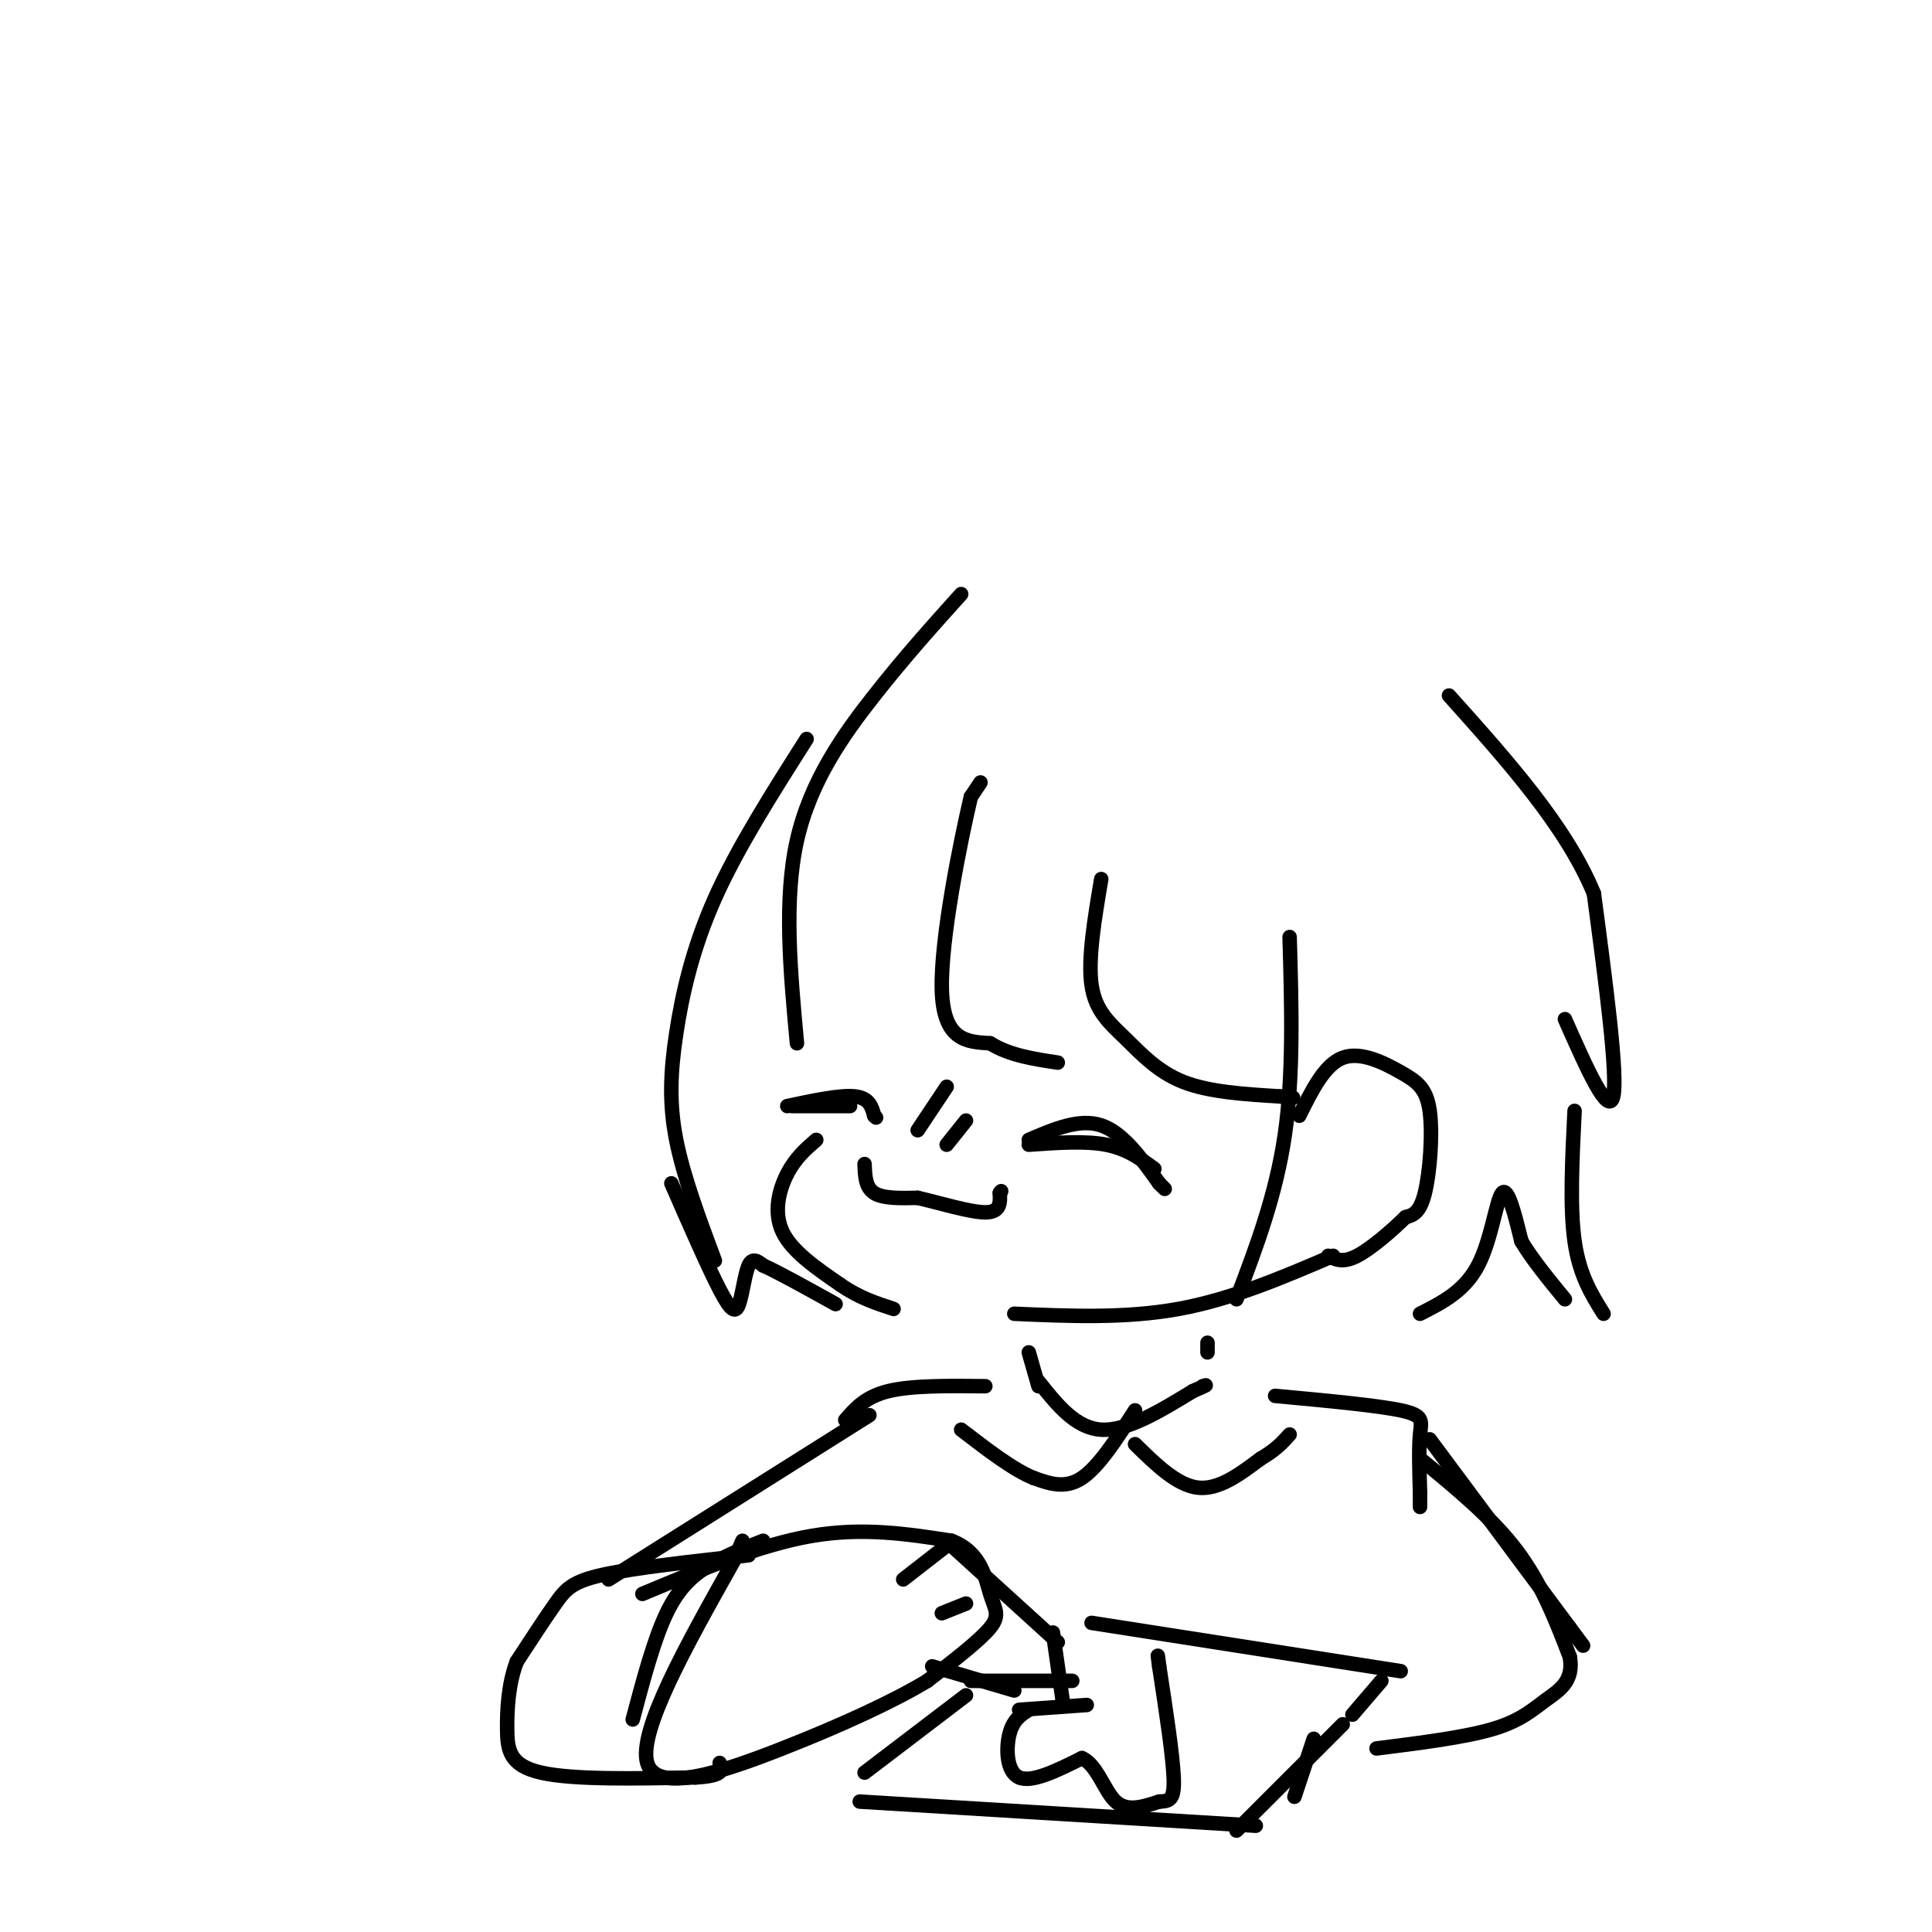 <svg viewBox='0 0 400 400' version='1.1' xmlns='http://www.w3.org/2000/svg' xmlns:xlink='http://www.w3.org/1999/xlink'><g fill='none' stroke='#000000' stroke-width='3' stroke-linecap='round' stroke-linejoin='round'><path d='M199,123c-5.822,6.467 -11.644,12.933 -18,21c-6.356,8.067 -13.244,17.733 -16,30c-2.756,12.267 -1.378,27.133 0,42'/><path d='M169,236c-2.156,1.867 -4.311,3.733 -6,7c-1.689,3.267 -2.911,7.933 -1,12c1.911,4.067 6.956,7.533 12,11'/><path d='M174,266c3.833,2.667 7.417,3.833 11,5'/><path d='M210,272c11.500,0.500 23.000,1.000 34,-1c11.000,-2.000 21.500,-6.500 32,-11'/><path d='M190,234c0.000,0.000 6.000,-9.000 6,-9'/><path d='M196,237c0.000,0.000 4.000,-5.000 4,-5'/><path d='M179,241c0.083,2.417 0.167,4.833 2,6c1.833,1.167 5.417,1.083 9,1'/><path d='M190,248c4.378,1.000 10.822,3.000 14,3c3.178,-0.000 3.089,-2.000 3,-4'/><path d='M207,247c0.500,-0.667 0.250,-0.333 0,0'/><path d='M213,236c5.250,-2.250 10.500,-4.500 15,-3c4.500,1.500 8.250,6.750 12,12'/><path d='M240,245c2.000,2.000 1.000,1.000 0,0'/><path d='M163,229c5.500,-1.167 11.000,-2.333 14,-2c3.000,0.333 3.500,2.167 4,4'/><path d='M181,231c0.667,0.667 0.333,0.333 0,0'/><path d='M213,237c5.833,-0.417 11.667,-0.833 16,0c4.333,0.833 7.167,2.917 10,5'/><path d='M176,229c0.000,0.000 -12.000,0.000 -12,0'/><path d='M269,231c2.628,-5.297 5.257,-10.593 9,-12c3.743,-1.407 8.601,1.077 12,3c3.399,1.923 5.338,3.287 6,8c0.662,4.713 0.046,12.775 -1,17c-1.046,4.225 -2.523,4.612 -4,5'/><path d='M291,252c-2.578,2.556 -7.022,6.444 -10,8c-2.978,1.556 -4.489,0.778 -6,0'/><path d='M213,280c0.000,0.000 2.000,7.000 2,7'/><path d='M250,278c0.000,0.000 0.000,2.000 0,2'/><path d='M204,287c-7.583,-0.083 -15.167,-0.167 -20,1c-4.833,1.167 -6.917,3.583 -9,6'/><path d='M264,289c10.533,0.978 21.067,1.956 26,3c4.933,1.044 4.267,2.156 4,5c-0.267,2.844 -0.133,7.422 0,12'/><path d='M294,309c0.000,2.500 0.000,2.750 0,3'/><path d='M133,330c12.167,-5.083 24.333,-10.167 35,-12c10.667,-1.833 19.833,-0.417 29,1'/><path d='M197,319c6.143,2.357 7.000,7.750 8,11c1.000,3.250 2.143,4.357 0,7c-2.143,2.643 -7.571,6.821 -13,11'/><path d='M192,348c-6.917,4.190 -17.708,9.167 -30,14c-12.292,4.833 -26.083,9.524 -28,3c-1.917,-6.524 8.042,-24.262 18,-42'/><path d='M152,323c3.000,-7.000 1.500,-3.500 0,0'/><path d='M196,320c0.000,0.000 -9.000,7.000 -9,7'/><path d='M200,332c0.000,0.000 -5.000,2.000 -5,2'/><path d='M203,162c0.000,0.000 -2.000,3.000 -2,3'/><path d='M201,165c-2.089,8.867 -6.311,29.533 -6,40c0.311,10.467 5.156,10.733 10,11'/><path d='M205,216c4.000,2.500 9.000,3.250 14,4'/><path d='M228,182c-1.399,8.304 -2.798,16.607 -2,22c0.798,5.393 3.792,7.875 7,11c3.208,3.125 6.631,6.893 12,9c5.369,2.107 12.685,2.554 20,3'/><path d='M265,227c3.667,0.500 2.833,0.250 2,0'/><path d='M267,194c0.417,14.250 0.833,28.500 -1,41c-1.833,12.500 -5.917,23.250 -10,34'/><path d='M131,356c2.200,-8.289 4.400,-16.578 7,-22c2.600,-5.422 5.600,-7.978 9,-10c3.400,-2.022 7.200,-3.511 11,-5'/><path d='M155,322c-11.733,1.289 -23.467,2.578 -30,4c-6.533,1.422 -7.867,2.978 -10,6c-2.133,3.022 -5.067,7.511 -8,12'/><path d='M107,344c-1.726,4.500 -2.042,9.750 -2,14c0.042,4.250 0.440,7.500 7,9c6.560,1.500 19.280,1.250 32,1'/><path d='M144,368c6.167,-0.333 5.583,-1.667 5,-3'/><path d='M126,327c0.000,0.000 54.000,-34.000 54,-34'/><path d='M196,319c0.000,0.000 0.100,0.100 0.1,0.1'/><path d='M197,320c0.000,0.000 22.000,20.000 22,20'/><path d='M193,345c0.000,0.000 17.000,5.000 17,5'/><path d='M211,354c0.000,0.000 14.000,-1.000 14,-1'/><path d='M218,338c0.000,0.000 2.000,14.000 2,14'/><path d='M201,348c0.000,0.000 21.000,0.000 21,0'/><path d='M200,351c0.000,0.000 -21.000,16.000 -21,16'/><path d='M226,336c0.000,0.000 64.000,10.000 64,10'/><path d='M286,348c0.000,0.000 -6.000,7.000 -6,7'/><path d='M294,302c7.417,6.083 14.833,12.167 20,19c5.167,6.833 8.083,14.417 11,22'/><path d='M325,343c0.940,5.131 -2.208,6.958 -5,9c-2.792,2.042 -5.226,4.298 -11,6c-5.774,1.702 -14.887,2.851 -24,4'/><path d='M296,298c0.000,0.000 29.000,39.000 29,39'/><path d='M325,337c4.833,6.500 2.417,3.250 0,0'/><path d='M215,286c3.833,4.833 7.667,9.667 13,10c5.333,0.333 12.167,-3.833 19,-8'/><path d='M247,288c3.500,-1.500 2.750,-1.250 2,-1'/><path d='M235,292c-3.750,5.833 -7.500,11.667 -11,14c-3.500,2.333 -6.750,1.167 -10,0'/><path d='M214,306c-4.167,-1.667 -9.583,-5.833 -15,-10'/><path d='M235,299c4.333,4.250 8.667,8.500 13,9c4.333,0.500 8.667,-2.750 13,-6'/><path d='M261,302c3.167,-1.833 4.583,-3.417 6,-5'/><path d='M178,373c0.000,0.000 82.000,5.000 82,5'/><path d='M272,360c0.000,0.000 -4.000,12.000 -4,12'/><path d='M278,357c0.000,0.000 -22.000,22.000 -22,22'/><path d='M213,354c-1.622,1.022 -3.244,2.044 -4,5c-0.756,2.956 -0.644,7.844 2,9c2.644,1.156 7.822,-1.422 13,-4'/><path d='M224,364c3.178,1.378 4.622,6.822 7,9c2.378,2.178 5.689,1.089 9,0'/><path d='M240,373c2.200,-0.089 3.200,-0.311 3,-5c-0.200,-4.689 -1.600,-13.844 -3,-23'/><path d='M240,345c-0.500,-3.833 -0.250,-1.917 0,0'/><path d='M167,153c-7.173,11.286 -14.345,22.571 -19,33c-4.655,10.429 -6.792,20.000 -8,28c-1.208,8.000 -1.488,14.429 0,22c1.488,7.571 4.744,16.286 8,25'/><path d='M139,245c3.815,8.720 7.631,17.440 10,22c2.369,4.560 3.292,4.958 4,3c0.708,-1.958 1.202,-6.274 2,-8c0.798,-1.726 1.899,-0.863 3,0'/><path d='M158,262c3.000,1.333 9.000,4.667 15,8'/><path d='M294,272c4.600,-2.333 9.200,-4.667 12,-10c2.800,-5.333 3.800,-13.667 5,-15c1.200,-1.333 2.600,4.333 4,10'/><path d='M315,257c2.167,3.667 5.583,7.833 9,12'/><path d='M332,272c-2.500,-4.000 -5.000,-8.000 -6,-15c-1.000,-7.000 -0.500,-17.000 0,-27'/><path d='M324,211c4.500,10.167 9.000,20.333 10,16c1.000,-4.333 -1.500,-23.167 -4,-42'/><path d='M330,185c-5.667,-13.833 -17.833,-27.417 -30,-41'/></g>
</svg>